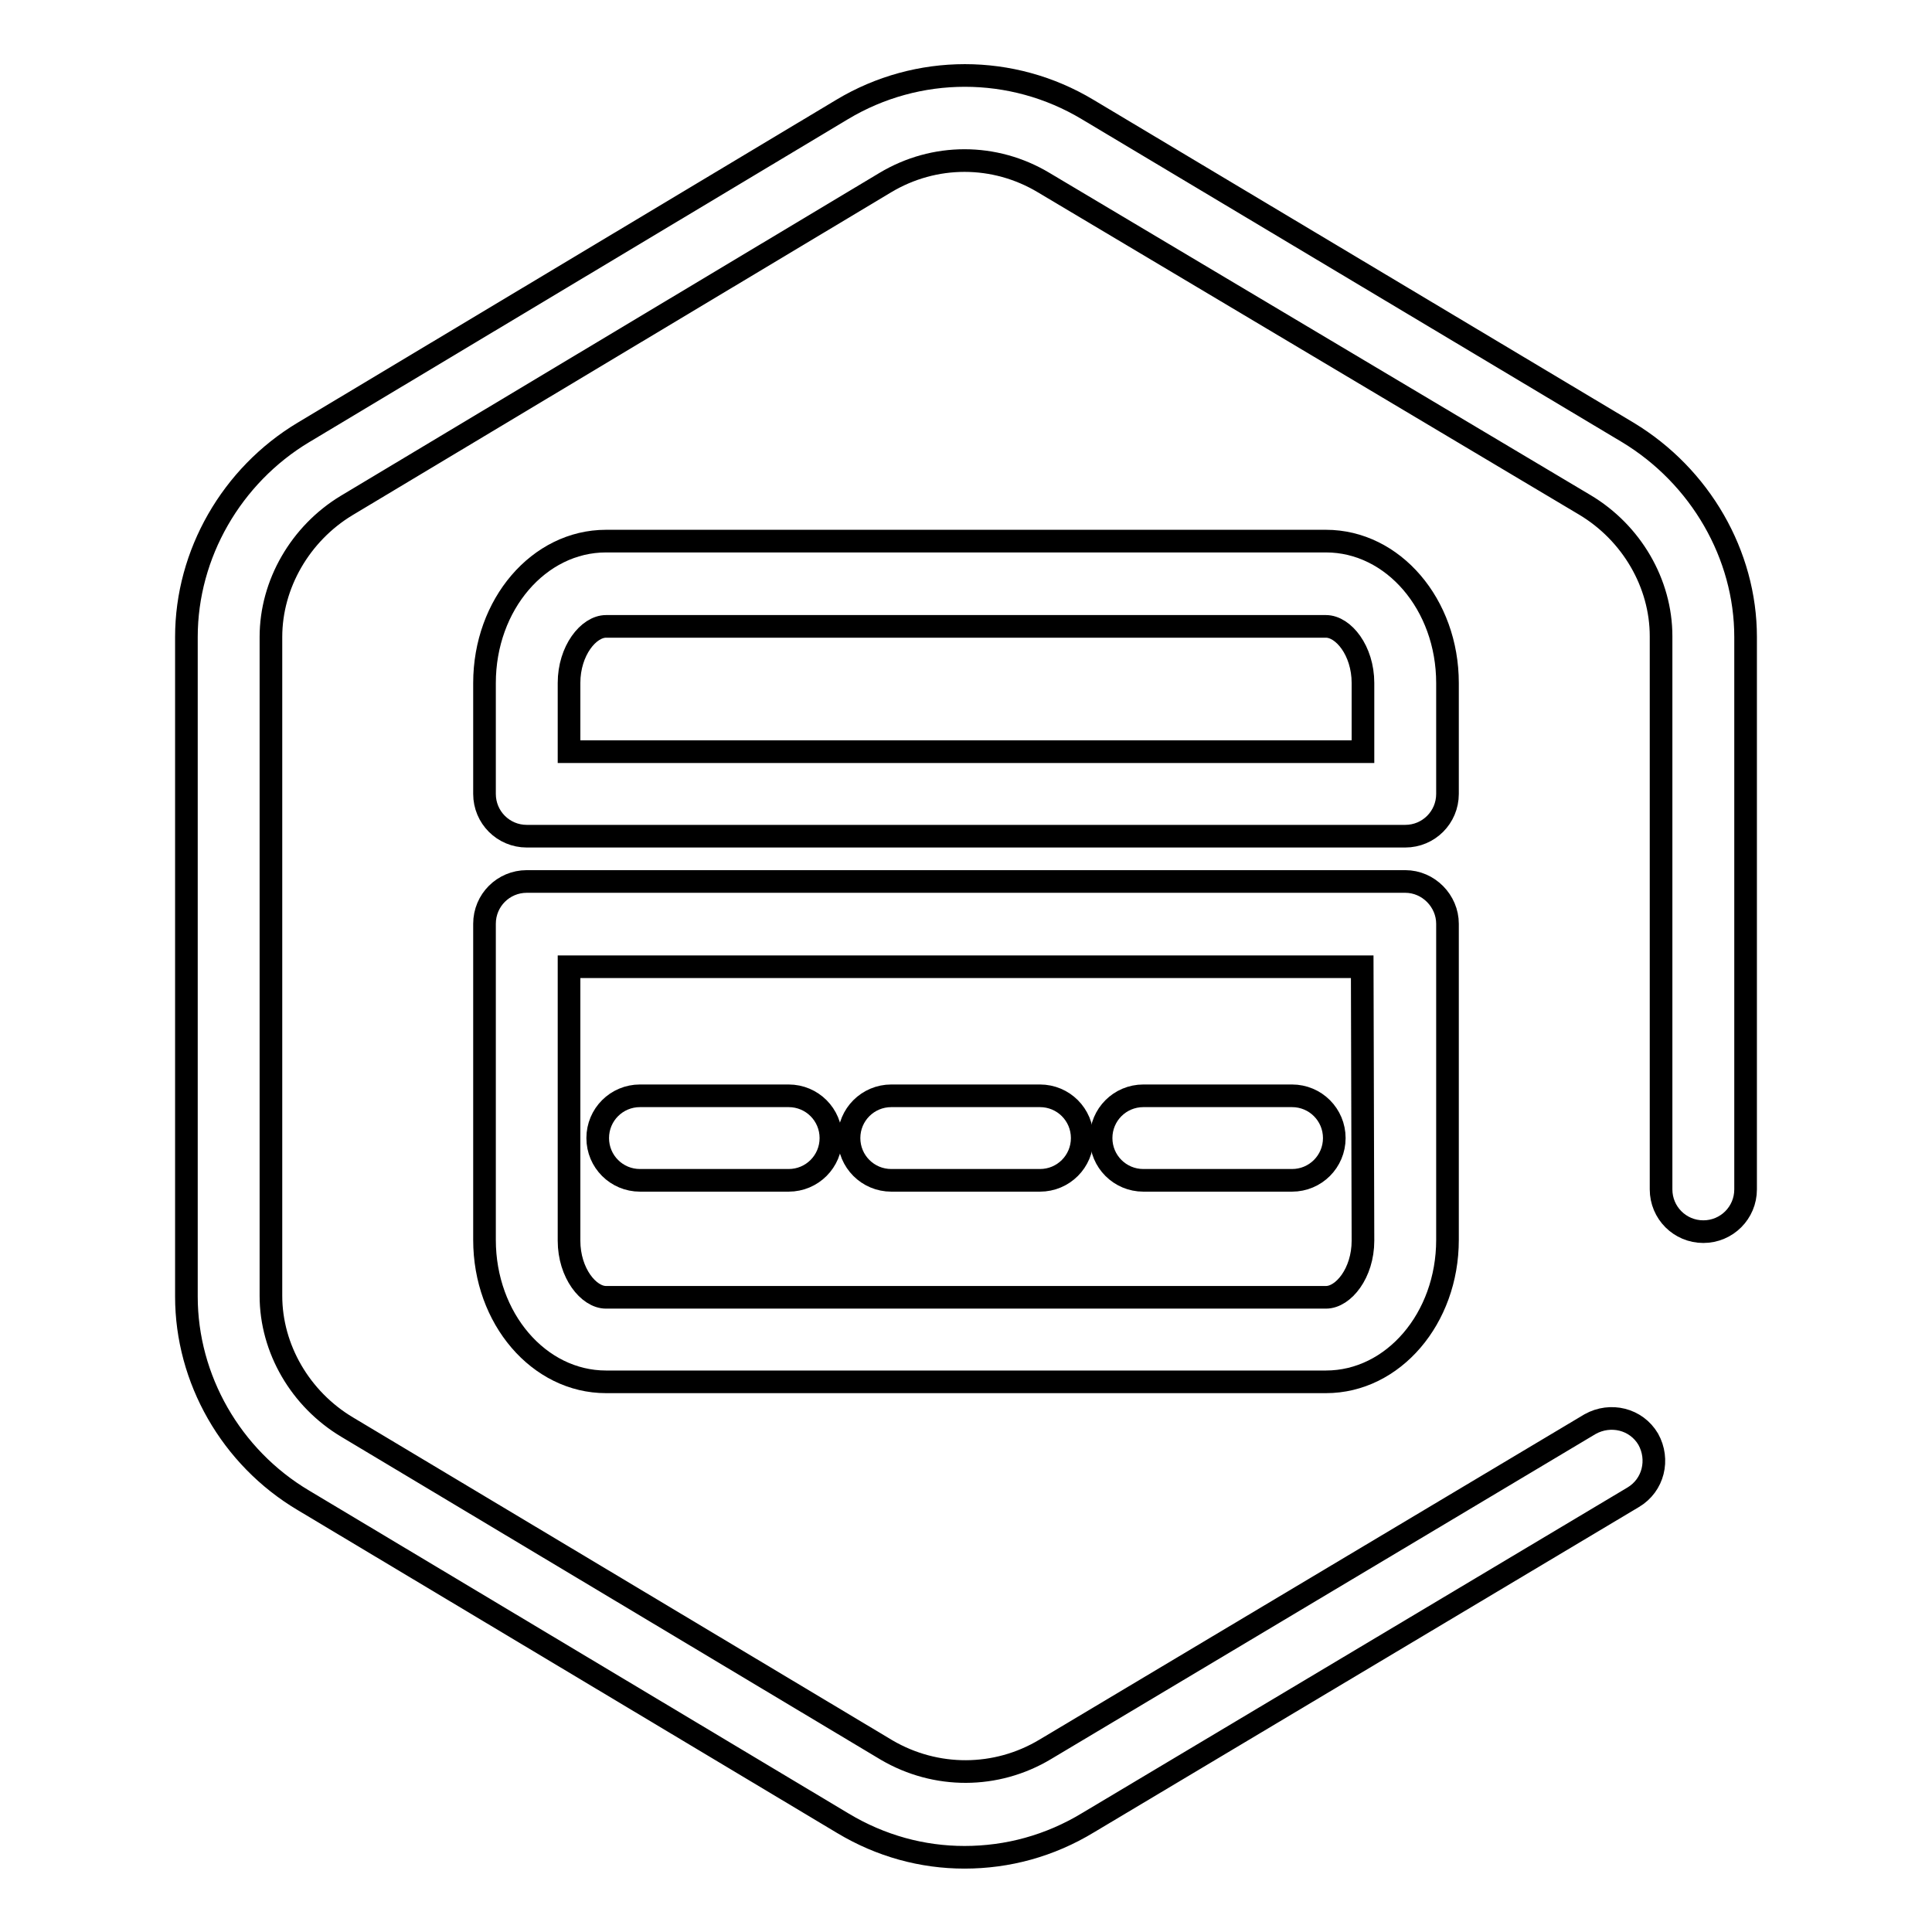 <?xml version="1.0" encoding="utf-8"?>
<!-- Svg Vector Icons : http://www.onlinewebfonts.com/icon -->
<!DOCTYPE svg PUBLIC "-//W3C//DTD SVG 1.1//EN" "http://www.w3.org/Graphics/SVG/1.1/DTD/svg11.dtd">
<svg version="1.1" xmlns="http://www.w3.org/2000/svg" xmlns:xlink="http://www.w3.org/1999/xlink" x="0px" y="0px" viewBox="0 0 256 256" enable-background="new 0 0 256 256" xml:space="preserve">
<g><g><path stroke-width="3" fill-opacity="0" stroke="#000000"  d="M215.7,57.3l-71.6-42.8c-10-6-22.5-6-32.5,0L40.2,57.3C30.7,63,24.7,73.4,24.7,84.4v87.4c0,10.9,5.9,21.3,15.5,27l71.5,42.8c5,3,10.5,4.5,16.1,4.5c5.7,0,11.3-1.5,16.4-4.6l72.2-43.1c2.7-1.6,3.5-5,2-7.7c-1.6-2.7-5-3.5-7.7-2l-72.2,43.1c-6.5,3.9-14.5,3.9-21,0.1l-71.5-42.8c-6.2-3.7-10.1-10.4-10.1-17.4V84.4c0-7,3.9-13.7,10-17.4l71.4-42.8c6.5-3.9,14.5-3.9,21,0L210,66.9c6.2,3.7,10.1,10.4,10.1,17.4v73.3c0,3.1,2.5,5.6,5.6,5.6s5.6-2.5,5.6-5.6V84.4C231.3,73.5,225.3,63.1,215.7,57.3z"/><path stroke-width="3" fill-opacity="0" stroke="#000000"  d="M191.8,90.5c0-10.4-7.2-18.8-16.1-18.8H80.3c-8.9,0-16.1,8.4-16.1,18.8v14.7c0,3.1,2.5,5.6,5.6,5.6h116.4c3.1,0,5.6-2.5,5.6-5.6V90.5L191.8,90.5z M180.6,99.6H75.4v-9.1c0-4.3,2.6-7.5,4.9-7.5h95.4c2.3,0,4.9,3.2,4.9,7.5V99.6L180.6,99.6z"/><path stroke-width="3" fill-opacity="0" stroke="#000000"  d="M186.2,116.8H69.8c-3.1,0-5.6,2.5-5.6,5.6v41.9c0,10.4,7.2,18.8,16.1,18.8h95.4c8.9,0,16.1-8.4,16.1-18.8v-41.9C191.8,119.4,189.3,116.8,186.2,116.8z M180.6,164.4c0,4.3-2.6,7.5-4.9,7.5H80.3c-2.3,0-4.9-3.2-4.9-7.5v-36.3h105.1L180.6,164.4L180.6,164.4z"/><path stroke-width="3" fill-opacity="0" stroke="#000000"  d="M84.8,156.4h19.7c3.1,0,5.6-2.5,5.6-5.6c0-3.1-2.5-5.6-5.6-5.6H84.8c-3.1,0-5.6,2.5-5.6,5.6S81.7,156.4,84.8,156.4z"/><path stroke-width="3" fill-opacity="0" stroke="#000000"  d="M118.1,156.4h19.7c3.1,0,5.6-2.5,5.6-5.6c0-3.1-2.5-5.6-5.6-5.6h-19.7c-3.1,0-5.6,2.5-5.6,5.6S115,156.4,118.1,156.4z"/><path stroke-width="3" fill-opacity="0" stroke="#000000"  d="M151.5,156.4h19.7c3.1,0,5.6-2.5,5.6-5.6c0-3.1-2.5-5.6-5.6-5.6h-19.7c-3.1,0-5.6,2.5-5.6,5.6S148.4,156.4,151.5,156.4z"/></g></g>
</svg>